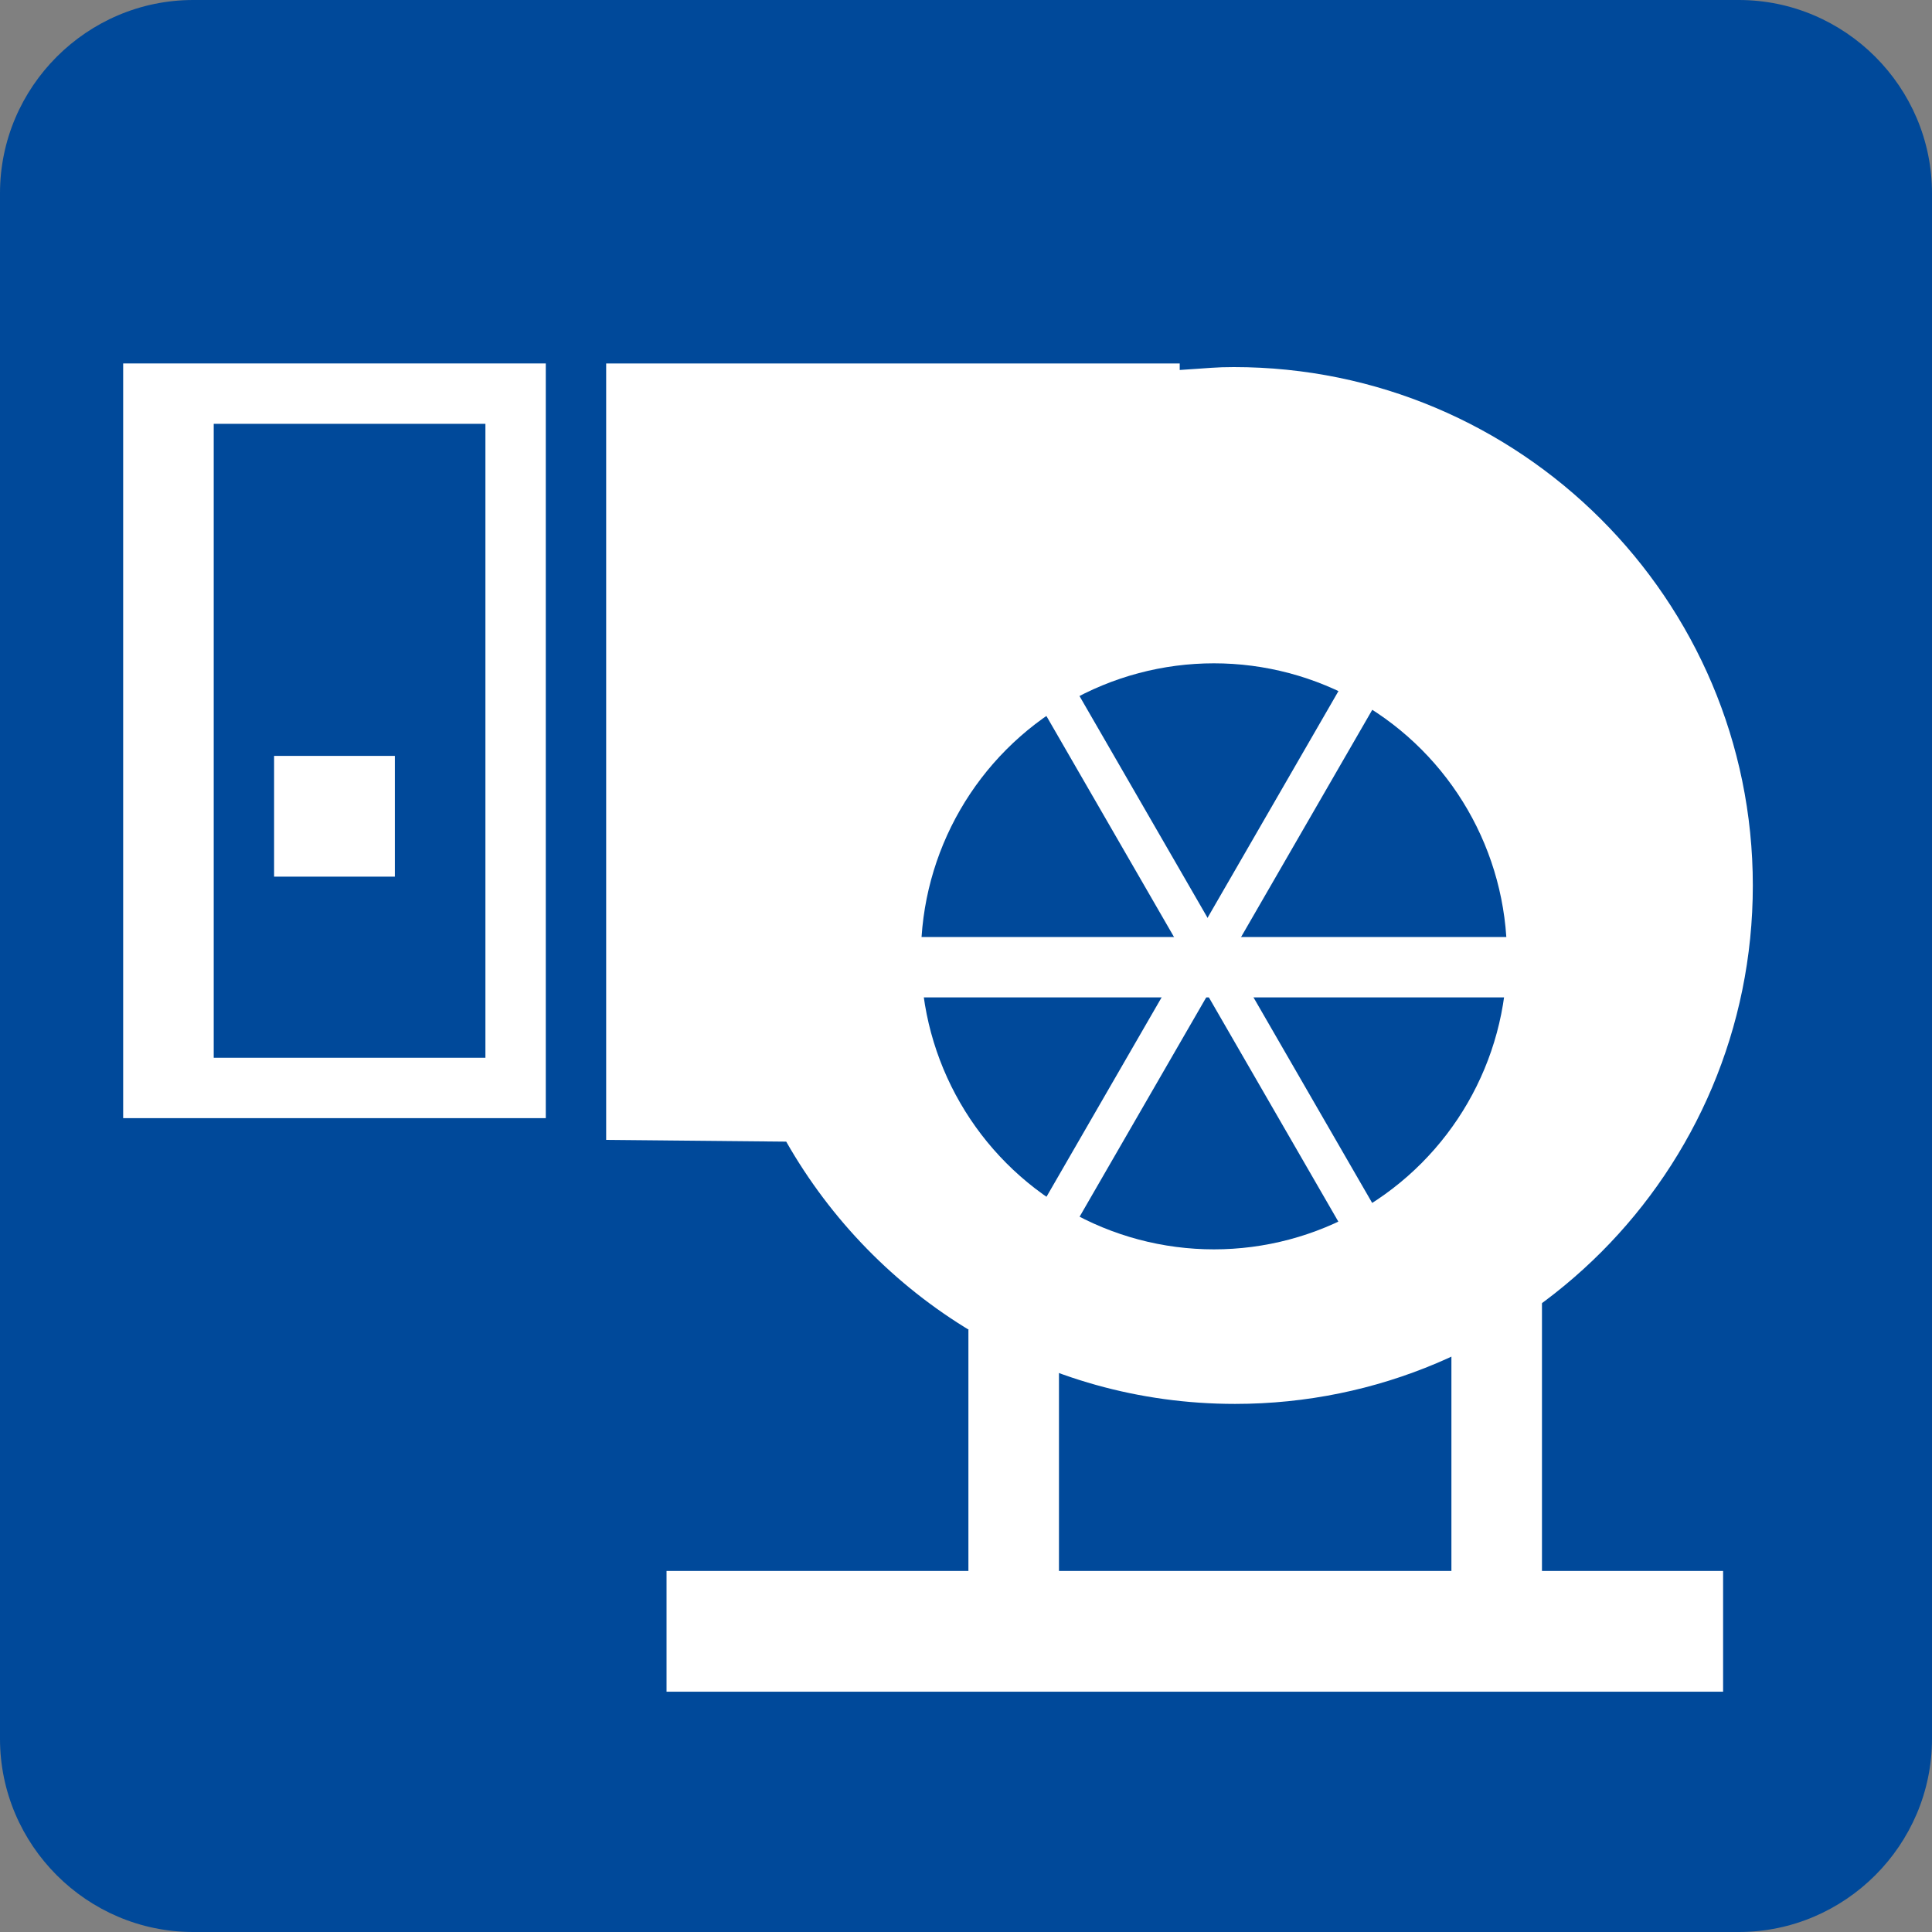 <?xml version="1.0" encoding="utf-8"?>
<!-- Generator: Adobe Illustrator 27.0.0, SVG Export Plug-In . SVG Version: 6.00 Build 0)  -->
<svg version="1.1" id="レイヤー_1" xmlns="http://www.w3.org/2000/svg" xmlns:xlink="http://www.w3.org/1999/xlink" x="0px"
	 y="0px" width="108px" height="108px" viewBox="0 0 108 108" style="enable-background:new 0 0 108 108;"
	 xml:space="preserve">
<rect x="0" y="0" width="108" height="108" fill="#808080" stroke="none"/>
<style type="text/css">
	.st0{fill:#00499A;}
	.st1{fill:#FFFFFF;}
</style>
<g>
	<g>
		<path class="st0" d="M108,97.2c0,5.94-4.86,10.8-10.8,10.8H10.8
			C4.86,108,0,103.14,0,97.2V10.8C0,4.86,4.86-0,10.8-0h86.4
			C103.14-0,108,4.86,108,10.8V97.2z"/>
	</g>
	<g>
		<g>
			<path class="st1" d="M68.972,20.52c-1.033,0-1.337,0.056-3.025,0.162v-0.364H33.885
				v43.403l10.065,0.097c4.986,8.754,14.294,14.661,25.089,14.661
				c16.004,0,28.945-12.974,28.945-28.979S84.977,20.52,68.972,20.52z"/>
			<circle class="st0" cx="67.86" cy="53.46" r="16.38"/>
			<rect x="6.885" y="20.317" class="st1" width="23.625" height="42.188"/>
			<rect x="11.947" y="23.692" class="st0" width="15.188" height="35.438"/>
			<rect x="54.135" y="74.317" class="st1" width="5.062" height="15.188"/>
			<rect x="81.135" y="70.942" class="st1" width="5.062" height="18.562"/>
			<rect x="37.26" y="87.817" class="st1" width="59.062" height="6.75"/>
			<rect x="15.322" y="42.255" class="st1" width="6.75" height="6.75"/>
		</g>
		<rect x="49.072" y="52.38" class="st1" width="37.125" height="3.375"/>
		
			<rect x="49.68" y="52.38" transform="matrix(0.5 -0.866 0.866 0.5 -12.545 85.194)" class="st1" width="35.64" height="2.16"/>
		
			<rect x="66.42" y="35.64" transform="matrix(0.866 -0.5 0.5 0.866 -17.687 40.912)" class="st1" width="2.16" height="35.64"/>
	</g>
</g>
</svg>
